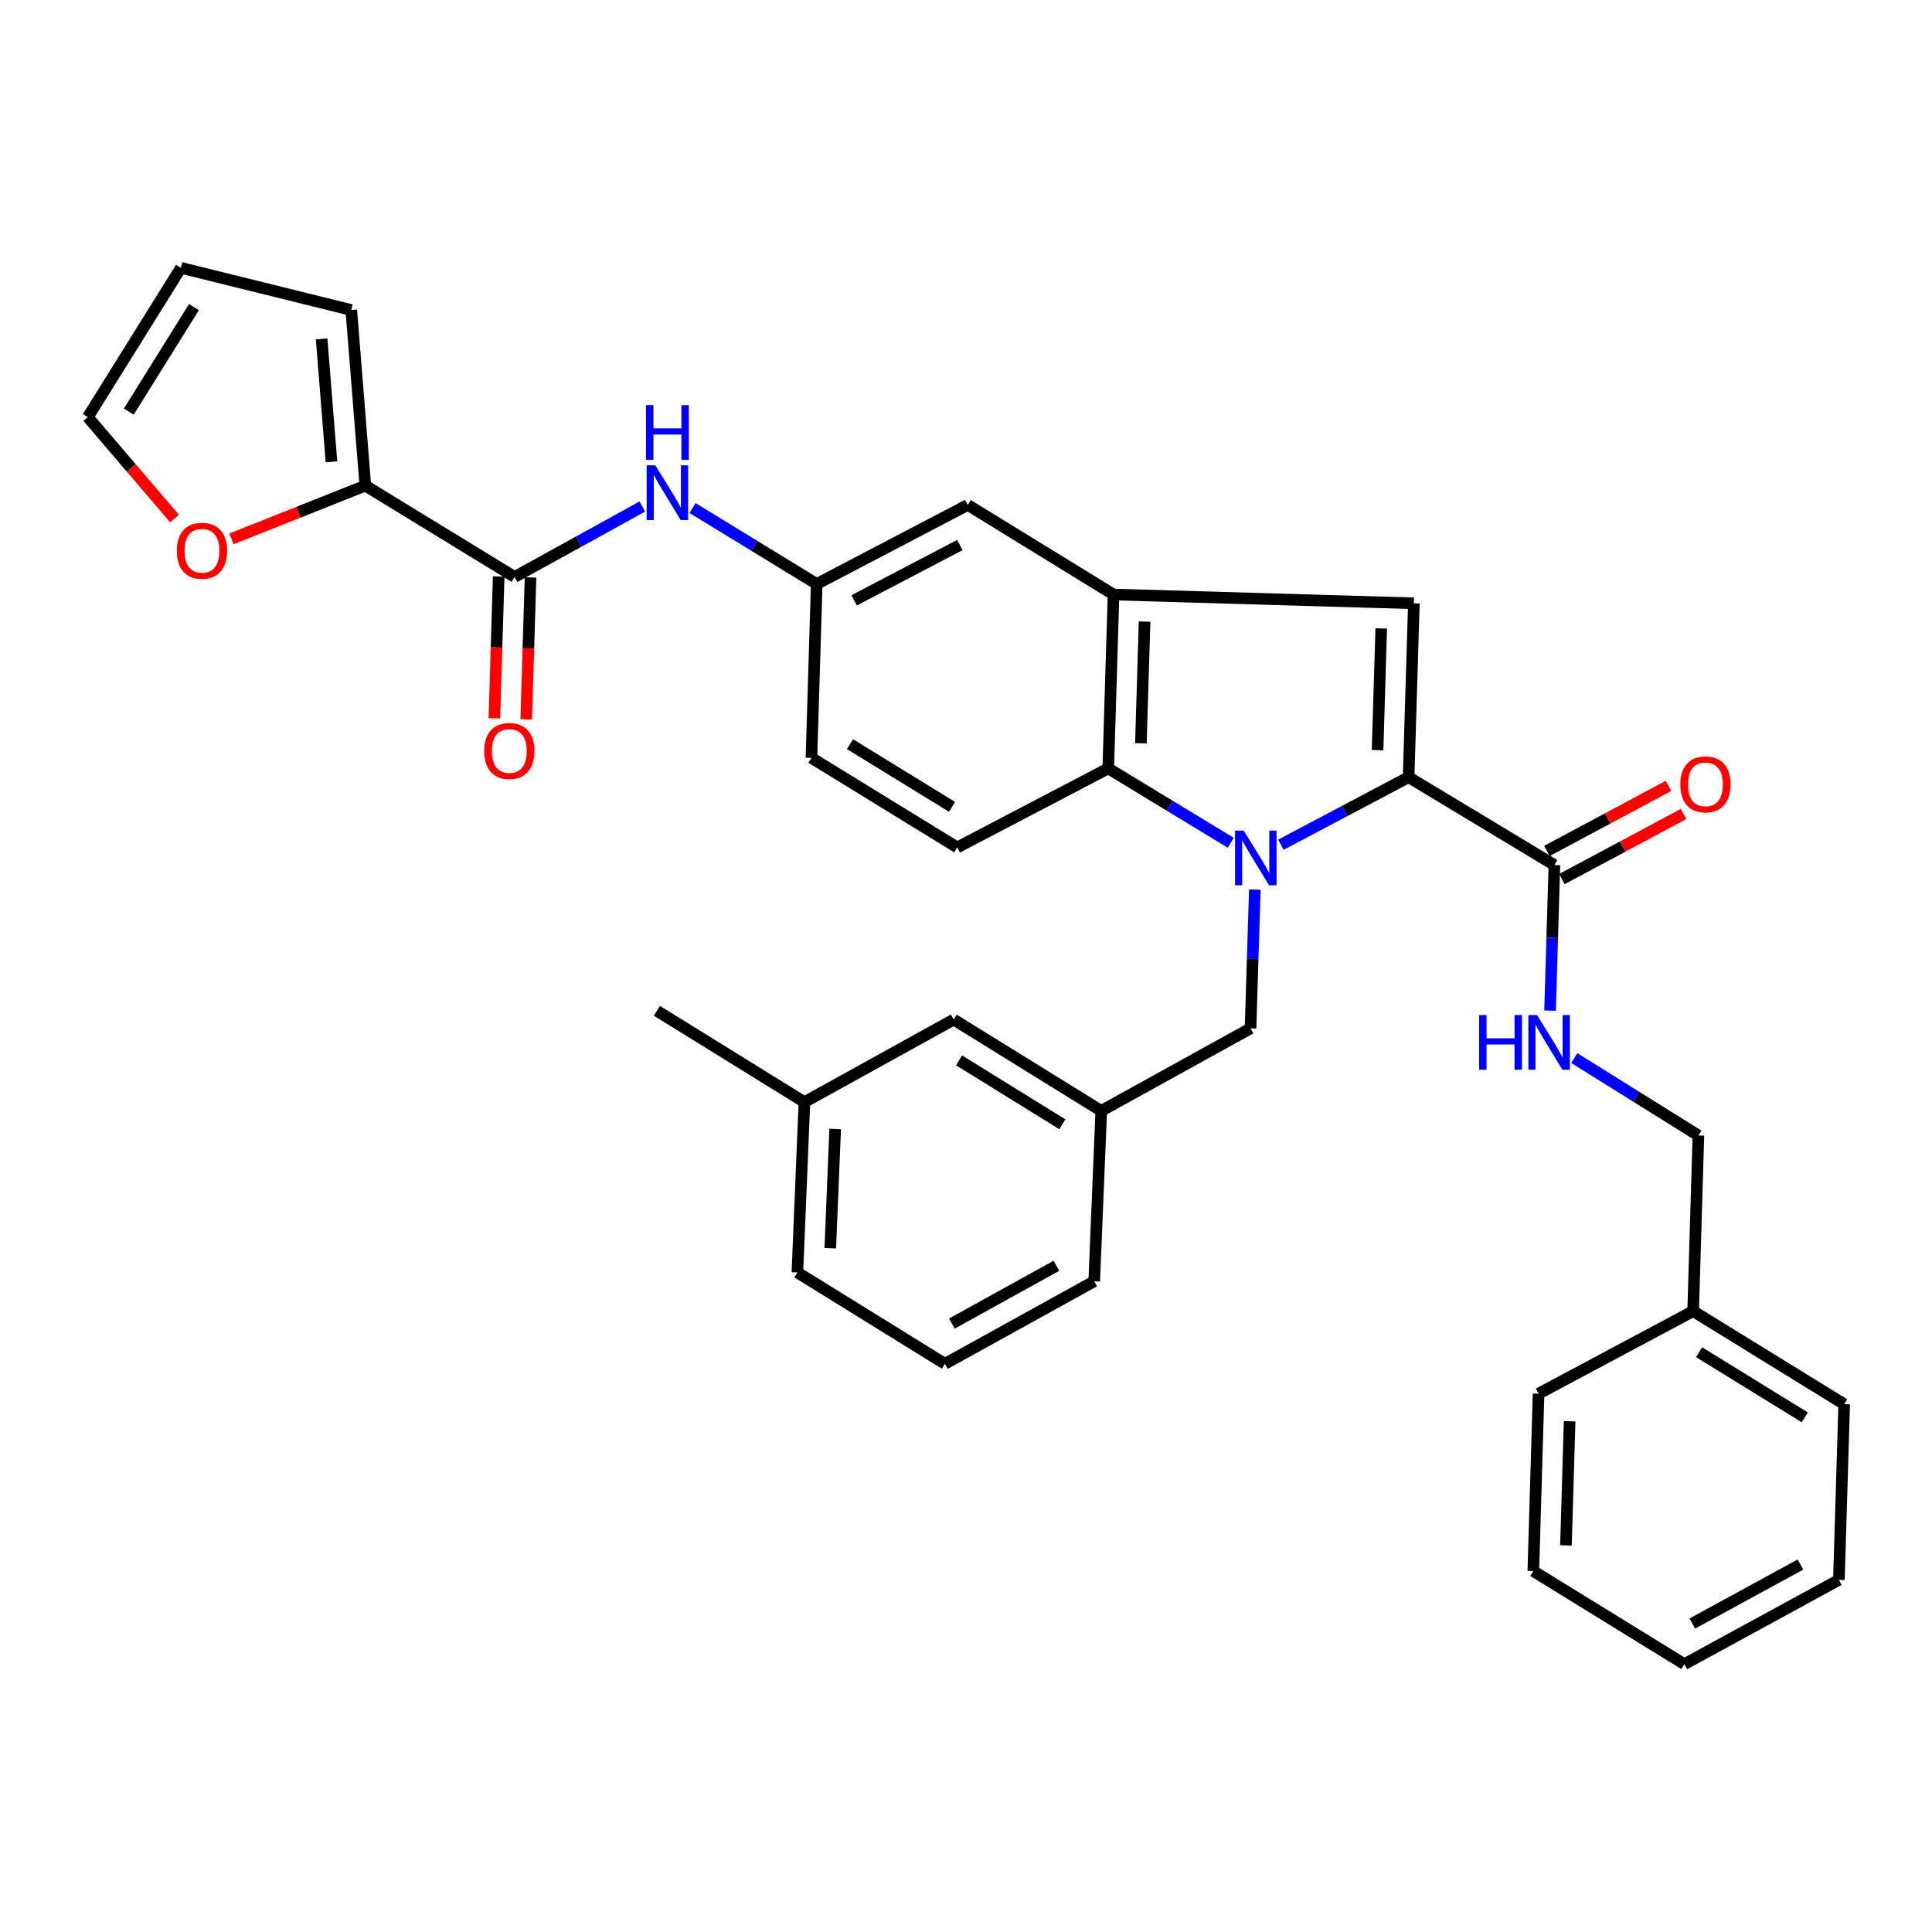 <?xml version='1.0' encoding='iso-8859-1'?>
<svg version='1.1' baseProfile='full'
              xmlns='http://www.w3.org/2000/svg'
                      xmlns:rdkit='http://www.rdkit.org/xml'
                      xmlns:xlink='http://www.w3.org/1999/xlink'
                  xml:space='preserve'
width='1000px' height='1000px' viewBox='0 0 1000 1000'>
<!-- END OF HEADER -->
<rect style='opacity:1.0;fill:#FFFFFF;stroke:none' width='1000' height='1000' x='0' y='0'> </rect>
<path class='bond-0' d='M 332.454,262.172 L 299.408,280.403' style='fill:none;fill-rule:evenodd;stroke:#0000FF;stroke-width:6px;stroke-linecap:butt;stroke-linejoin:miter;stroke-opacity:1' />
<path class='bond-0' d='M 299.408,280.403 L 266.361,298.633' style='fill:none;fill-rule:evenodd;stroke:#000000;stroke-width:6px;stroke-linecap:butt;stroke-linejoin:miter;stroke-opacity:1' />
<path class='bond-1' d='M 358.457,262.956 L 390.594,282.613' style='fill:none;fill-rule:evenodd;stroke:#0000FF;stroke-width:6px;stroke-linecap:butt;stroke-linejoin:miter;stroke-opacity:1' />
<path class='bond-1' d='M 390.594,282.613 L 422.731,302.27' style='fill:none;fill-rule:evenodd;stroke:#000000;stroke-width:6px;stroke-linecap:butt;stroke-linejoin:miter;stroke-opacity:1' />
<path class='bond-2' d='M 258.12,298.383 L 257.006,335.099' style='fill:none;fill-rule:evenodd;stroke:#000000;stroke-width:6px;stroke-linecap:butt;stroke-linejoin:miter;stroke-opacity:1' />
<path class='bond-2' d='M 257.006,335.099 L 255.893,371.814' style='fill:none;fill-rule:evenodd;stroke:#FF0000;stroke-width:6px;stroke-linecap:butt;stroke-linejoin:miter;stroke-opacity:1' />
<path class='bond-2' d='M 274.601,298.883 L 273.488,335.599' style='fill:none;fill-rule:evenodd;stroke:#000000;stroke-width:6px;stroke-linecap:butt;stroke-linejoin:miter;stroke-opacity:1' />
<path class='bond-2' d='M 273.488,335.599 L 272.374,372.314' style='fill:none;fill-rule:evenodd;stroke:#FF0000;stroke-width:6px;stroke-linecap:butt;stroke-linejoin:miter;stroke-opacity:1' />
<path class='bond-3' d='M 266.361,298.633 L 189.092,251.365' style='fill:none;fill-rule:evenodd;stroke:#000000;stroke-width:6px;stroke-linecap:butt;stroke-linejoin:miter;stroke-opacity:1' />
<path class='bond-4' d='M 662.98,437.232 L 696.038,419.754' style='fill:none;fill-rule:evenodd;stroke:#0000FF;stroke-width:6px;stroke-linecap:butt;stroke-linejoin:miter;stroke-opacity:1' />
<path class='bond-4' d='M 696.038,419.754 L 729.096,402.275' style='fill:none;fill-rule:evenodd;stroke:#000000;stroke-width:6px;stroke-linecap:butt;stroke-linejoin:miter;stroke-opacity:1' />
<path class='bond-5' d='M 637.03,436.216 L 605.331,416.969' style='fill:none;fill-rule:evenodd;stroke:#0000FF;stroke-width:6px;stroke-linecap:butt;stroke-linejoin:miter;stroke-opacity:1' />
<path class='bond-5' d='M 605.331,416.969 L 573.632,397.723' style='fill:none;fill-rule:evenodd;stroke:#000000;stroke-width:6px;stroke-linecap:butt;stroke-linejoin:miter;stroke-opacity:1' />
<path class='bond-6' d='M 649.497,460.459 L 648.385,496.366' style='fill:none;fill-rule:evenodd;stroke:#0000FF;stroke-width:6px;stroke-linecap:butt;stroke-linejoin:miter;stroke-opacity:1' />
<path class='bond-6' d='M 648.385,496.366 L 647.274,532.273' style='fill:none;fill-rule:evenodd;stroke:#000000;stroke-width:6px;stroke-linecap:butt;stroke-linejoin:miter;stroke-opacity:1' />
<path class='bond-7' d='M 729.096,402.275 L 731.816,312.273' style='fill:none;fill-rule:evenodd;stroke:#000000;stroke-width:6px;stroke-linecap:butt;stroke-linejoin:miter;stroke-opacity:1' />
<path class='bond-7' d='M 713.022,388.277 L 714.927,325.275' style='fill:none;fill-rule:evenodd;stroke:#000000;stroke-width:6px;stroke-linecap:butt;stroke-linejoin:miter;stroke-opacity:1' />
<path class='bond-8' d='M 729.096,402.275 L 804.551,447.73' style='fill:none;fill-rule:evenodd;stroke:#000000;stroke-width:6px;stroke-linecap:butt;stroke-linejoin:miter;stroke-opacity:1' />
<path class='bond-9' d='M 731.816,312.273 L 576.362,307.73' style='fill:none;fill-rule:evenodd;stroke:#000000;stroke-width:6px;stroke-linecap:butt;stroke-linejoin:miter;stroke-opacity:1' />
<path class='bond-10' d='M 573.632,397.723 L 576.362,307.73' style='fill:none;fill-rule:evenodd;stroke:#000000;stroke-width:6px;stroke-linecap:butt;stroke-linejoin:miter;stroke-opacity:1' />
<path class='bond-10' d='M 590.523,384.724 L 592.434,321.729' style='fill:none;fill-rule:evenodd;stroke:#000000;stroke-width:6px;stroke-linecap:butt;stroke-linejoin:miter;stroke-opacity:1' />
<path class='bond-11' d='M 573.632,397.723 L 495.456,438.634' style='fill:none;fill-rule:evenodd;stroke:#000000;stroke-width:6px;stroke-linecap:butt;stroke-linejoin:miter;stroke-opacity:1' />
<path class='bond-12' d='M 576.362,307.73 L 500.907,261.359' style='fill:none;fill-rule:evenodd;stroke:#000000;stroke-width:6px;stroke-linecap:butt;stroke-linejoin:miter;stroke-opacity:1' />
<path class='bond-13' d='M 804.551,447.73 L 803.431,485.41' style='fill:none;fill-rule:evenodd;stroke:#000000;stroke-width:6px;stroke-linecap:butt;stroke-linejoin:miter;stroke-opacity:1' />
<path class='bond-13' d='M 803.431,485.41 L 802.31,523.09' style='fill:none;fill-rule:evenodd;stroke:#0000FF;stroke-width:6px;stroke-linecap:butt;stroke-linejoin:miter;stroke-opacity:1' />
<path class='bond-14' d='M 808.44,455 L 839.919,438.161' style='fill:none;fill-rule:evenodd;stroke:#000000;stroke-width:6px;stroke-linecap:butt;stroke-linejoin:miter;stroke-opacity:1' />
<path class='bond-14' d='M 839.919,438.161 L 871.399,421.322' style='fill:none;fill-rule:evenodd;stroke:#FF0000;stroke-width:6px;stroke-linecap:butt;stroke-linejoin:miter;stroke-opacity:1' />
<path class='bond-14' d='M 800.662,440.46 L 832.142,423.621' style='fill:none;fill-rule:evenodd;stroke:#000000;stroke-width:6px;stroke-linecap:butt;stroke-linejoin:miter;stroke-opacity:1' />
<path class='bond-14' d='M 832.142,423.621 L 863.622,406.782' style='fill:none;fill-rule:evenodd;stroke:#FF0000;stroke-width:6px;stroke-linecap:butt;stroke-linejoin:miter;stroke-opacity:1' />
<path class='bond-15' d='M 647.274,532.273 L 570.005,574.997' style='fill:none;fill-rule:evenodd;stroke:#000000;stroke-width:6px;stroke-linecap:butt;stroke-linejoin:miter;stroke-opacity:1' />
<path class='bond-16' d='M 814.838,547.663 L 846.964,567.697' style='fill:none;fill-rule:evenodd;stroke:#0000FF;stroke-width:6px;stroke-linecap:butt;stroke-linejoin:miter;stroke-opacity:1' />
<path class='bond-16' d='M 846.964,567.697 L 879.09,587.73' style='fill:none;fill-rule:evenodd;stroke:#000000;stroke-width:6px;stroke-linecap:butt;stroke-linejoin:miter;stroke-opacity:1' />
<path class='bond-17' d='M 495.456,438.634 L 420.001,392.272' style='fill:none;fill-rule:evenodd;stroke:#000000;stroke-width:6px;stroke-linecap:butt;stroke-linejoin:miter;stroke-opacity:1' />
<path class='bond-17' d='M 492.77,417.63 L 439.951,385.177' style='fill:none;fill-rule:evenodd;stroke:#000000;stroke-width:6px;stroke-linecap:butt;stroke-linejoin:miter;stroke-opacity:1' />
<path class='bond-18' d='M 500.907,261.359 L 422.731,302.27' style='fill:none;fill-rule:evenodd;stroke:#000000;stroke-width:6px;stroke-linecap:butt;stroke-linejoin:miter;stroke-opacity:1' />
<path class='bond-18' d='M 496.826,282.105 L 442.103,310.743' style='fill:none;fill-rule:evenodd;stroke:#000000;stroke-width:6px;stroke-linecap:butt;stroke-linejoin:miter;stroke-opacity:1' />
<path class='bond-19' d='M 570.005,574.997 L 493.633,527.729' style='fill:none;fill-rule:evenodd;stroke:#000000;stroke-width:6px;stroke-linecap:butt;stroke-linejoin:miter;stroke-opacity:1' />
<path class='bond-19' d='M 549.871,581.928 L 496.411,548.84' style='fill:none;fill-rule:evenodd;stroke:#000000;stroke-width:6px;stroke-linecap:butt;stroke-linejoin:miter;stroke-opacity:1' />
<path class='bond-20' d='M 570.005,574.997 L 566.368,663.186' style='fill:none;fill-rule:evenodd;stroke:#000000;stroke-width:6px;stroke-linecap:butt;stroke-linejoin:miter;stroke-opacity:1' />
<path class='bond-21' d='M 422.731,302.27 L 420.001,392.272' style='fill:none;fill-rule:evenodd;stroke:#000000;stroke-width:6px;stroke-linecap:butt;stroke-linejoin:miter;stroke-opacity:1' />
<path class='bond-22' d='M 879.09,587.73 L 876.369,678.639' style='fill:none;fill-rule:evenodd;stroke:#000000;stroke-width:6px;stroke-linecap:butt;stroke-linejoin:miter;stroke-opacity:1' />
<path class='bond-23' d='M 493.633,527.729 L 416.364,570.454' style='fill:none;fill-rule:evenodd;stroke:#000000;stroke-width:6px;stroke-linecap:butt;stroke-linejoin:miter;stroke-opacity:1' />
<path class='bond-24' d='M 416.364,570.454 L 340.002,523.185' style='fill:none;fill-rule:evenodd;stroke:#000000;stroke-width:6px;stroke-linecap:butt;stroke-linejoin:miter;stroke-opacity:1' />
<path class='bond-25' d='M 416.364,570.454 L 412.728,658.633' style='fill:none;fill-rule:evenodd;stroke:#000000;stroke-width:6px;stroke-linecap:butt;stroke-linejoin:miter;stroke-opacity:1' />
<path class='bond-25' d='M 432.294,584.36 L 429.748,646.085' style='fill:none;fill-rule:evenodd;stroke:#000000;stroke-width:6px;stroke-linecap:butt;stroke-linejoin:miter;stroke-opacity:1' />
<path class='bond-26' d='M 876.369,678.639 L 954.545,726.815' style='fill:none;fill-rule:evenodd;stroke:#000000;stroke-width:6px;stroke-linecap:butt;stroke-linejoin:miter;stroke-opacity:1' />
<path class='bond-26' d='M 879.445,699.903 L 934.169,733.626' style='fill:none;fill-rule:evenodd;stroke:#000000;stroke-width:6px;stroke-linecap:butt;stroke-linejoin:miter;stroke-opacity:1' />
<path class='bond-27' d='M 876.369,678.639 L 796.361,721.364' style='fill:none;fill-rule:evenodd;stroke:#000000;stroke-width:6px;stroke-linecap:butt;stroke-linejoin:miter;stroke-opacity:1' />
<path class='bond-28' d='M 489.09,705.91 L 566.368,663.186' style='fill:none;fill-rule:evenodd;stroke:#000000;stroke-width:6px;stroke-linecap:butt;stroke-linejoin:miter;stroke-opacity:1' />
<path class='bond-28' d='M 492.703,685.071 L 546.798,655.164' style='fill:none;fill-rule:evenodd;stroke:#000000;stroke-width:6px;stroke-linecap:butt;stroke-linejoin:miter;stroke-opacity:1' />
<path class='bond-29' d='M 489.09,705.91 L 412.728,658.633' style='fill:none;fill-rule:evenodd;stroke:#000000;stroke-width:6px;stroke-linecap:butt;stroke-linejoin:miter;stroke-opacity:1' />
<path class='bond-30' d='M 954.545,726.815 L 951.816,817.733' style='fill:none;fill-rule:evenodd;stroke:#000000;stroke-width:6px;stroke-linecap:butt;stroke-linejoin:miter;stroke-opacity:1' />
<path class='bond-31' d='M 796.361,721.364 L 793.641,813.18' style='fill:none;fill-rule:evenodd;stroke:#000000;stroke-width:6px;stroke-linecap:butt;stroke-linejoin:miter;stroke-opacity:1' />
<path class='bond-31' d='M 812.435,735.625 L 810.531,799.896' style='fill:none;fill-rule:evenodd;stroke:#000000;stroke-width:6px;stroke-linecap:butt;stroke-linejoin:miter;stroke-opacity:1' />
<path class='bond-32' d='M 793.641,813.18 L 871.817,861.365' style='fill:none;fill-rule:evenodd;stroke:#000000;stroke-width:6px;stroke-linecap:butt;stroke-linejoin:miter;stroke-opacity:1' />
<path class='bond-33' d='M 951.816,817.733 L 871.817,861.365' style='fill:none;fill-rule:evenodd;stroke:#000000;stroke-width:6px;stroke-linecap:butt;stroke-linejoin:miter;stroke-opacity:1' />
<path class='bond-33' d='M 931.921,809.802 L 875.921,840.344' style='fill:none;fill-rule:evenodd;stroke:#000000;stroke-width:6px;stroke-linecap:butt;stroke-linejoin:miter;stroke-opacity:1' />
<path class='bond-34' d='M 189.092,251.365 L 154.453,265.145' style='fill:none;fill-rule:evenodd;stroke:#000000;stroke-width:6px;stroke-linecap:butt;stroke-linejoin:miter;stroke-opacity:1' />
<path class='bond-34' d='M 154.453,265.145 L 119.815,278.926' style='fill:none;fill-rule:evenodd;stroke:#FF0000;stroke-width:6px;stroke-linecap:butt;stroke-linejoin:miter;stroke-opacity:1' />
<path class='bond-35' d='M 189.092,251.365 L 181.818,160.456' style='fill:none;fill-rule:evenodd;stroke:#000000;stroke-width:6px;stroke-linecap:butt;stroke-linejoin:miter;stroke-opacity:1' />
<path class='bond-35' d='M 171.564,239.044 L 166.473,175.407' style='fill:none;fill-rule:evenodd;stroke:#000000;stroke-width:6px;stroke-linecap:butt;stroke-linejoin:miter;stroke-opacity:1' />
<path class='bond-36' d='M 90.351,268.409 L 67.903,242.157' style='fill:none;fill-rule:evenodd;stroke:#FF0000;stroke-width:6px;stroke-linecap:butt;stroke-linejoin:miter;stroke-opacity:1' />
<path class='bond-36' d='M 67.903,242.157 L 45.455,215.905' style='fill:none;fill-rule:evenodd;stroke:#000000;stroke-width:6px;stroke-linecap:butt;stroke-linejoin:miter;stroke-opacity:1' />
<path class='bond-37' d='M 181.818,160.456 L 93.639,138.635' style='fill:none;fill-rule:evenodd;stroke:#000000;stroke-width:6px;stroke-linecap:butt;stroke-linejoin:miter;stroke-opacity:1' />
<path class='bond-38' d='M 45.455,215.905 L 93.639,138.635' style='fill:none;fill-rule:evenodd;stroke:#000000;stroke-width:6px;stroke-linecap:butt;stroke-linejoin:miter;stroke-opacity:1' />
<path class='bond-38' d='M 66.674,213.039 L 100.403,158.951' style='fill:none;fill-rule:evenodd;stroke:#000000;stroke-width:6px;stroke-linecap:butt;stroke-linejoin:miter;stroke-opacity:1' />
<path  class='atom-0' d='M 339.193 240.842
L 348.473 255.842
Q 349.393 257.322, 350.873 260.002
Q 352.353 262.682, 352.433 262.842
L 352.433 240.842
L 356.193 240.842
L 356.193 269.162
L 352.313 269.162
L 342.353 252.762
Q 341.193 250.842, 339.953 248.642
Q 338.753 246.442, 338.393 245.762
L 338.393 269.162
L 334.713 269.162
L 334.713 240.842
L 339.193 240.842
' fill='#0000FF'/>
<path  class='atom-0' d='M 334.373 209.69
L 338.213 209.69
L 338.213 221.73
L 352.693 221.73
L 352.693 209.69
L 356.533 209.69
L 356.533 238.01
L 352.693 238.01
L 352.693 224.93
L 338.213 224.93
L 338.213 238.01
L 334.373 238.01
L 334.373 209.69
' fill='#0000FF'/>
<path  class='atom-2' d='M 250.631 388.715
Q 250.631 381.915, 253.991 378.115
Q 257.351 374.315, 263.631 374.315
Q 269.911 374.315, 273.271 378.115
Q 276.631 381.915, 276.631 388.715
Q 276.631 395.595, 273.231 399.515
Q 269.831 403.395, 263.631 403.395
Q 257.391 403.395, 253.991 399.515
Q 250.631 395.635, 250.631 388.715
M 263.631 400.195
Q 267.951 400.195, 270.271 397.315
Q 272.631 394.395, 272.631 388.715
Q 272.631 383.155, 270.271 380.355
Q 267.951 377.515, 263.631 377.515
Q 259.311 377.515, 256.951 380.315
Q 254.631 383.115, 254.631 388.715
Q 254.631 394.435, 256.951 397.315
Q 259.311 400.195, 263.631 400.195
' fill='#FF0000'/>
<path  class='atom-3' d='M 643.744 429.933
L 653.024 444.933
Q 653.944 446.413, 655.424 449.093
Q 656.904 451.773, 656.984 451.933
L 656.984 429.933
L 660.744 429.933
L 660.744 458.253
L 656.864 458.253
L 646.904 441.853
Q 645.744 439.933, 644.504 437.733
Q 643.304 435.533, 642.944 434.853
L 642.944 458.253
L 639.264 458.253
L 639.264 429.933
L 643.744 429.933
' fill='#0000FF'/>
<path  class='atom-10' d='M 765.601 525.386
L 769.441 525.386
L 769.441 537.426
L 783.921 537.426
L 783.921 525.386
L 787.761 525.386
L 787.761 553.706
L 783.921 553.706
L 783.921 540.626
L 769.441 540.626
L 769.441 553.706
L 765.601 553.706
L 765.601 525.386
' fill='#0000FF'/>
<path  class='atom-10' d='M 795.561 525.386
L 804.841 540.386
Q 805.761 541.866, 807.241 544.546
Q 808.721 547.226, 808.801 547.386
L 808.801 525.386
L 812.561 525.386
L 812.561 553.706
L 808.681 553.706
L 798.721 537.306
Q 797.561 535.386, 796.321 533.186
Q 795.121 530.986, 794.761 530.306
L 794.761 553.706
L 791.081 553.706
L 791.081 525.386
L 795.561 525.386
' fill='#0000FF'/>
<path  class='atom-13' d='M 869.727 405.992
Q 869.727 399.192, 873.087 395.392
Q 876.447 391.592, 882.727 391.592
Q 889.007 391.592, 892.367 395.392
Q 895.727 399.192, 895.727 405.992
Q 895.727 412.872, 892.327 416.792
Q 888.927 420.672, 882.727 420.672
Q 876.487 420.672, 873.087 416.792
Q 869.727 412.912, 869.727 405.992
M 882.727 417.472
Q 887.047 417.472, 889.367 414.592
Q 891.727 411.672, 891.727 405.992
Q 891.727 400.432, 889.367 397.632
Q 887.047 394.792, 882.727 394.792
Q 878.407 394.792, 876.047 397.592
Q 873.727 400.392, 873.727 405.992
Q 873.727 411.712, 876.047 414.592
Q 878.407 417.472, 882.727 417.472
' fill='#FF0000'/>
<path  class='atom-31' d='M 91.54 285.082
Q 91.54 278.282, 94.9 274.482
Q 98.26 270.682, 104.54 270.682
Q 110.82 270.682, 114.18 274.482
Q 117.54 278.282, 117.54 285.082
Q 117.54 291.962, 114.14 295.882
Q 110.74 299.762, 104.54 299.762
Q 98.3 299.762, 94.9 295.882
Q 91.54 292.002, 91.54 285.082
M 104.54 296.562
Q 108.86 296.562, 111.18 293.682
Q 113.54 290.762, 113.54 285.082
Q 113.54 279.522, 111.18 276.722
Q 108.86 273.882, 104.54 273.882
Q 100.22 273.882, 97.86 276.682
Q 95.54 279.482, 95.54 285.082
Q 95.54 290.802, 97.86 293.682
Q 100.22 296.562, 104.54 296.562
' fill='#FF0000'/>
</svg>
